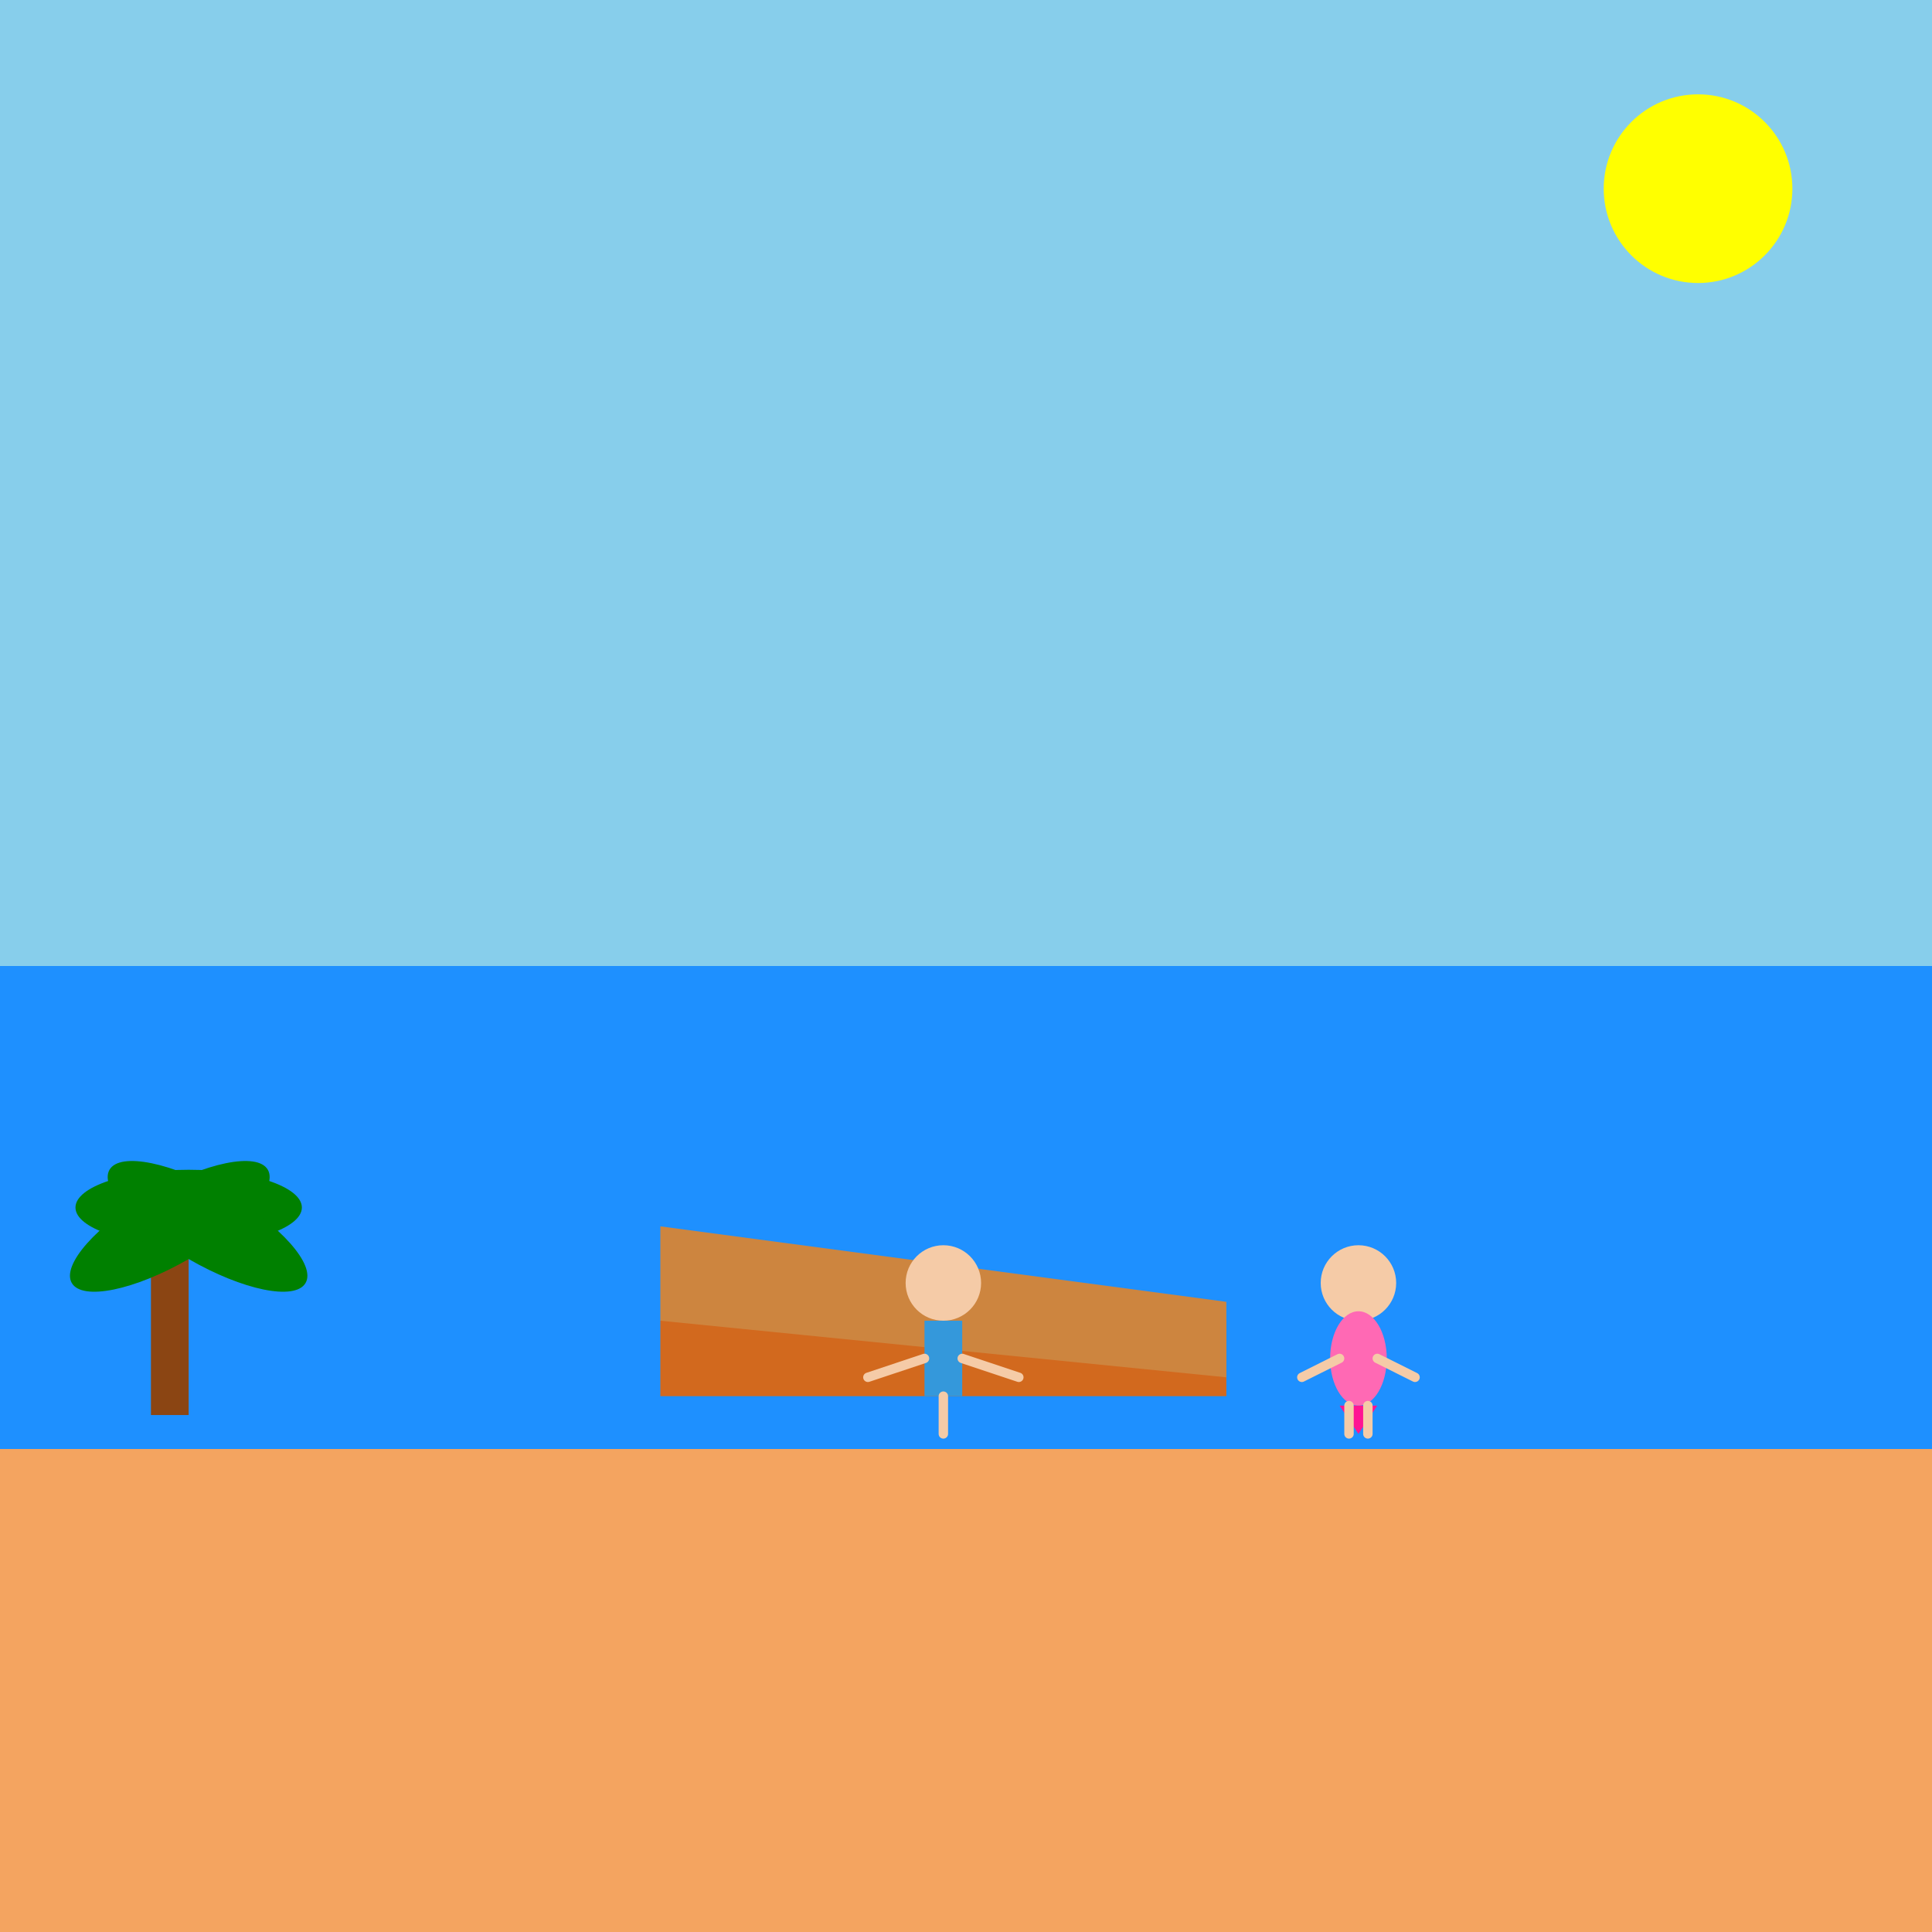 <!--

Generated by DrawGPT.
Free, open source, AI generated images in SVG, PNG, and HTML Canvas format.
https://drawgpt.ai

Created: 2025-05-15T03:02:58+00:00
-->
<svg xmlns="http://www.w3.org/2000/svg" xmlns:xlink="http://www.w3.org/1999/xlink"   viewBox="0 0 1024 1024">
  <rect x="0" y="0" width="1024" height="1024" fill="#333333" stroke="none"/>
  <title>Beach Day Vibes</title>
  <desc>A fun beach scene with a couple enjoying the sun, sand, and palm trees - pure chill vibes!</desc>
  <!-- Sky -->
  <rect id="sky_bg_1" class="sky" x="0" y="0" width="1024" height="512" fill="#87CEEB"/>
  <!-- Ocean -->
  <rect id="ocean_bg_1" class="ocean" x="0" y="512" width="1024" height="256" fill="#1E90FF"/>
  <!-- Sand -->
  <rect id="sand_bg_1" class="sand" x="0" y="768" width="1024" height="256" fill="#F4A460"/>
  <!-- Sun -->
  <circle id="sun_1" class="sun" cx="900" cy="100" r="50" fill="yellow"/>
  <!-- Palm Tree Trunk -->
  <rect id="palm_trunk_1" class="palm" x="80" y="650" width="20" height="100" fill="#8B4513"/>
  <!-- Palm Tree Leaves -->
  <ellipse id="palm_leaf1_1" class="palm" cx="90" cy="650" rx="60" ry="20" fill="green" transform="rotate(-30 90 650)"/>
  <ellipse id="palm_leaf2_1" class="palm" cx="100" cy="640" rx="60" ry="20" fill="green" transform="rotate(0 100 640)"/>
  <ellipse id="palm_leaf3_1" class="palm" cx="110" cy="650" rx="60" ry="20" fill="green" transform="rotate(30 110 650)"/>
  <!-- Beach Chair Seat -->
  <rect id="chair_seat_1" class="chair" x="350" y="700" width="300" height="40" fill="#D2691E"/>
  <!-- Beach Chair Backrest -->
  <polygon id="chair_backrest_1" class="chair" points="350,700 350,650 650,690 650,730" fill="#CD853F"/>
  <!-- Man on Chair -->
  <!-- Man's Head -->
  <circle id="man_head_1" class="man" cx="500" cy="680" r="20" fill="#F5CBA7"/>
  <!-- Man's Body -->
  <rect id="man_body_1" class="man" x="490" y="700" width="20" height="40" fill="#3498db"/>
  <!-- Man's Left Arm -->
  <line id="man_arm1_1" class="man" x1="490" y1="720" x2="460" y2="730" stroke="#F5CBA7" stroke-width="5" stroke-linecap="round"/>
  <!-- Man's Right Arm -->
  <line id="man_arm2_1" class="man" x1="510" y1="720" x2="540" y2="730" stroke="#F5CBA7" stroke-width="5" stroke-linecap="round"/>
  <!-- Man's Leg (sitting) -->
  <line id="man_leg1_1" class="man" x1="500" y1="740" x2="500" y2="760" stroke="#F5CBA7" stroke-width="5" stroke-linecap="round"/>
  <!-- Attractive Model -->
  <!-- Model's Head -->
  <circle id="model_head_1" class="model" cx="720" cy="680" r="20" fill="#F5CBA7"/>
  <!-- Model's Torso -->
  <ellipse id="model_torso_1" class="model" cx="720" cy="720" rx="15" ry="25" fill="#FF69B4"/>
  <!-- Model's Bikini Bottom -->
  <polygon id="model_bikini_1" class="model" points="710,745 730,745 720,760" fill="#FF1493"/>
  <!-- Model's Left Arm -->
  <line id="model_arm1_1" class="model" x1="710" y1="720" x2="690" y2="730" stroke="#F5CBA7" stroke-width="5" stroke-linecap="round"/>
  <!-- Model's Right Arm -->
  <line id="model_arm2_1" class="model" x1="730" y1="720" x2="750" y2="730" stroke="#F5CBA7" stroke-width="5" stroke-linecap="round"/>
  <!-- Model's Left Leg -->
  <line id="model_leg1_1" class="model" x1="715" y1="745" x2="715" y2="760" stroke="#F5CBA7" stroke-width="5" stroke-linecap="round"/>
  <!-- Model's Right Leg -->
  <line id="model_leg2_1" class="model" x1="725" y1="745" x2="725" y2="760" stroke="#F5CBA7" stroke-width="5" stroke-linecap="round"/>
</svg>